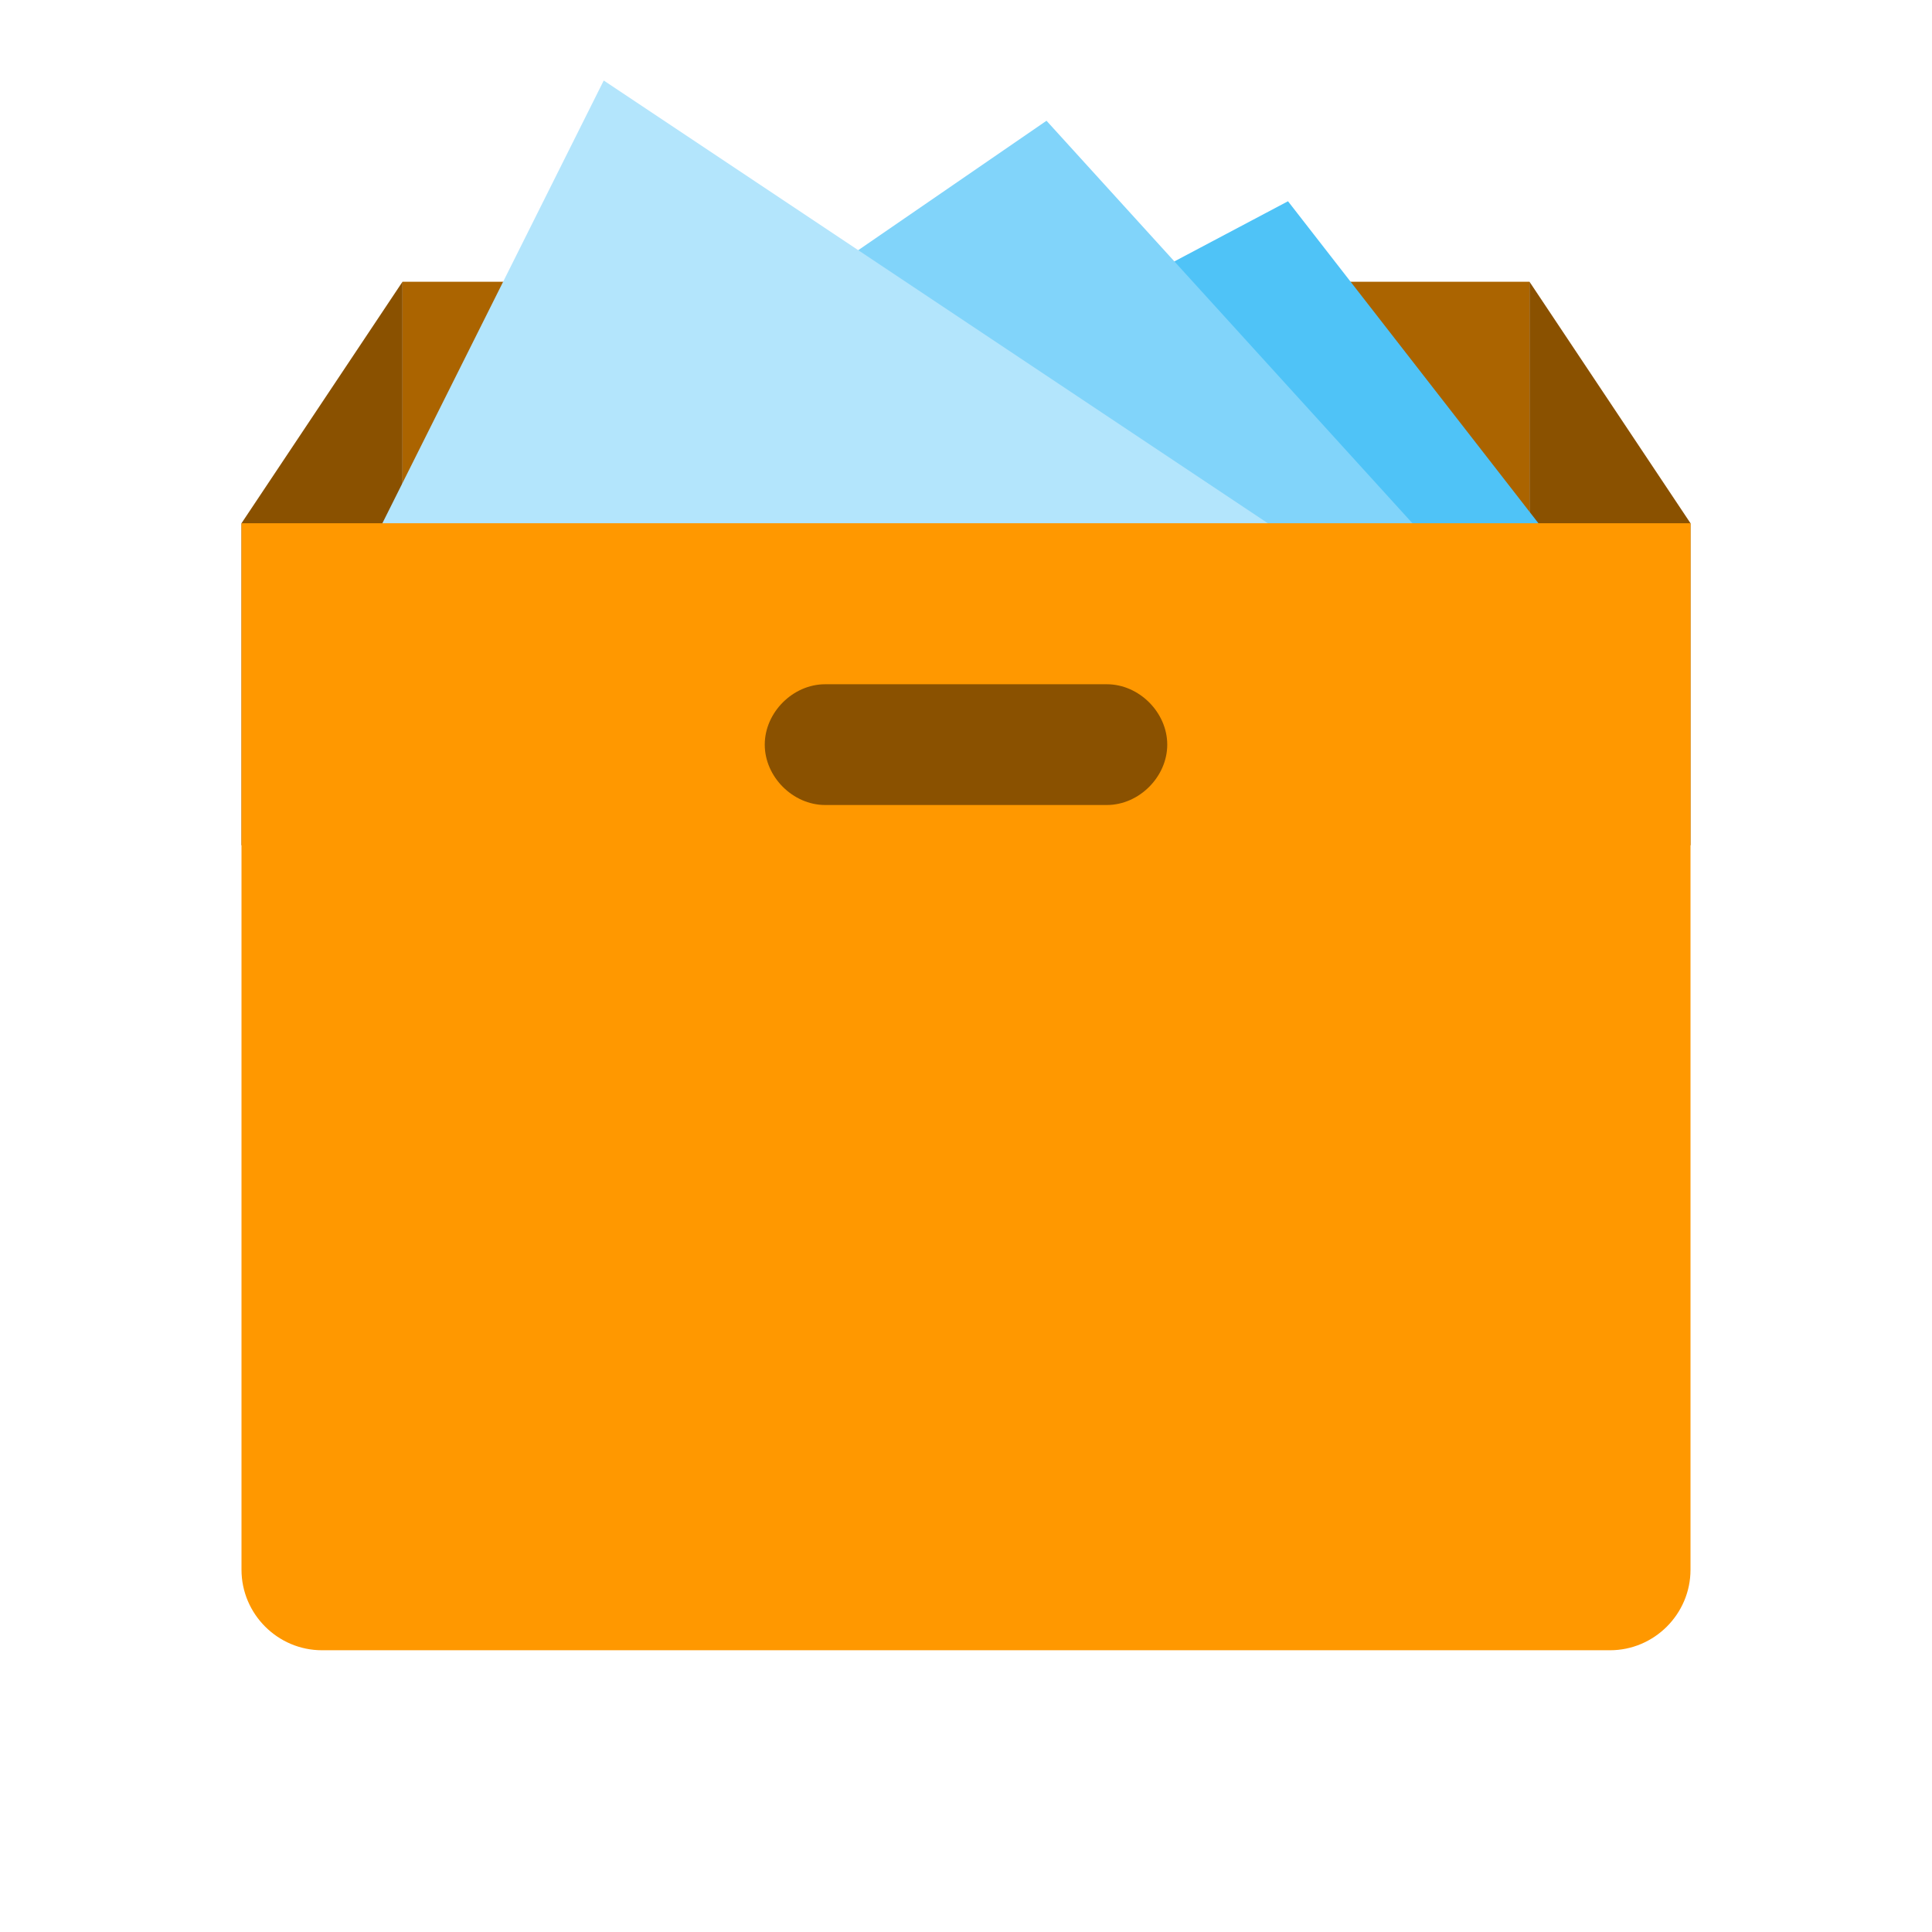 <?xml version="1.0" encoding="utf-8"?>
<!-- Generator: Adobe Illustrator 18.1.1, SVG Export Plug-In . SVG Version: 6.00 Build 0)  -->
<svg version="1.1"  xmlns="http://www.w3.org/2000/svg" xmlns:xlink="http://www.w3.org/1999/xlink" x="0px" y="0px"
	 viewBox="0 0 48 48" enable-background="new 0 0 48 48" xml:space="preserve">
<rect x="10" y="7" fill="#AB6400" width="28" height="7"/>
<g>
	<g>
		<polygon fill="#8A5100" points="10,21 6,21 6,13 10,7 		"/>
	</g>
	<g>
		<polygon fill="#8A5100" points="38,21 42,21 42,13 38,7 		"/>
	</g>
</g>
<polygon fill="#4FC3F7" points="39,14 15,14 32,5 "/>
<polygon fill="#81D4FA" points="36,14 10,14 26,3 "/>
<polygon fill="#B3E5FC" points="33,14 9,14 15,2 "/>
<g>
	<path fill="#FF9800" d="M40,41H8c-1.1,0-2-0.9-2-2V13h36v26C42,40.1,41.1,41,40,41z"/>
</g>
<path fill="#8A5100" d="M27.5,20h-7c-0.8,0-1.5-0.7-1.5-1.5v0c0-0.8,0.7-1.5,1.5-1.5h7c0.8,0,1.5,0.7,1.5,1.5v0
	C29,19.3,28.3,20,27.5,20z"/>
</svg>
